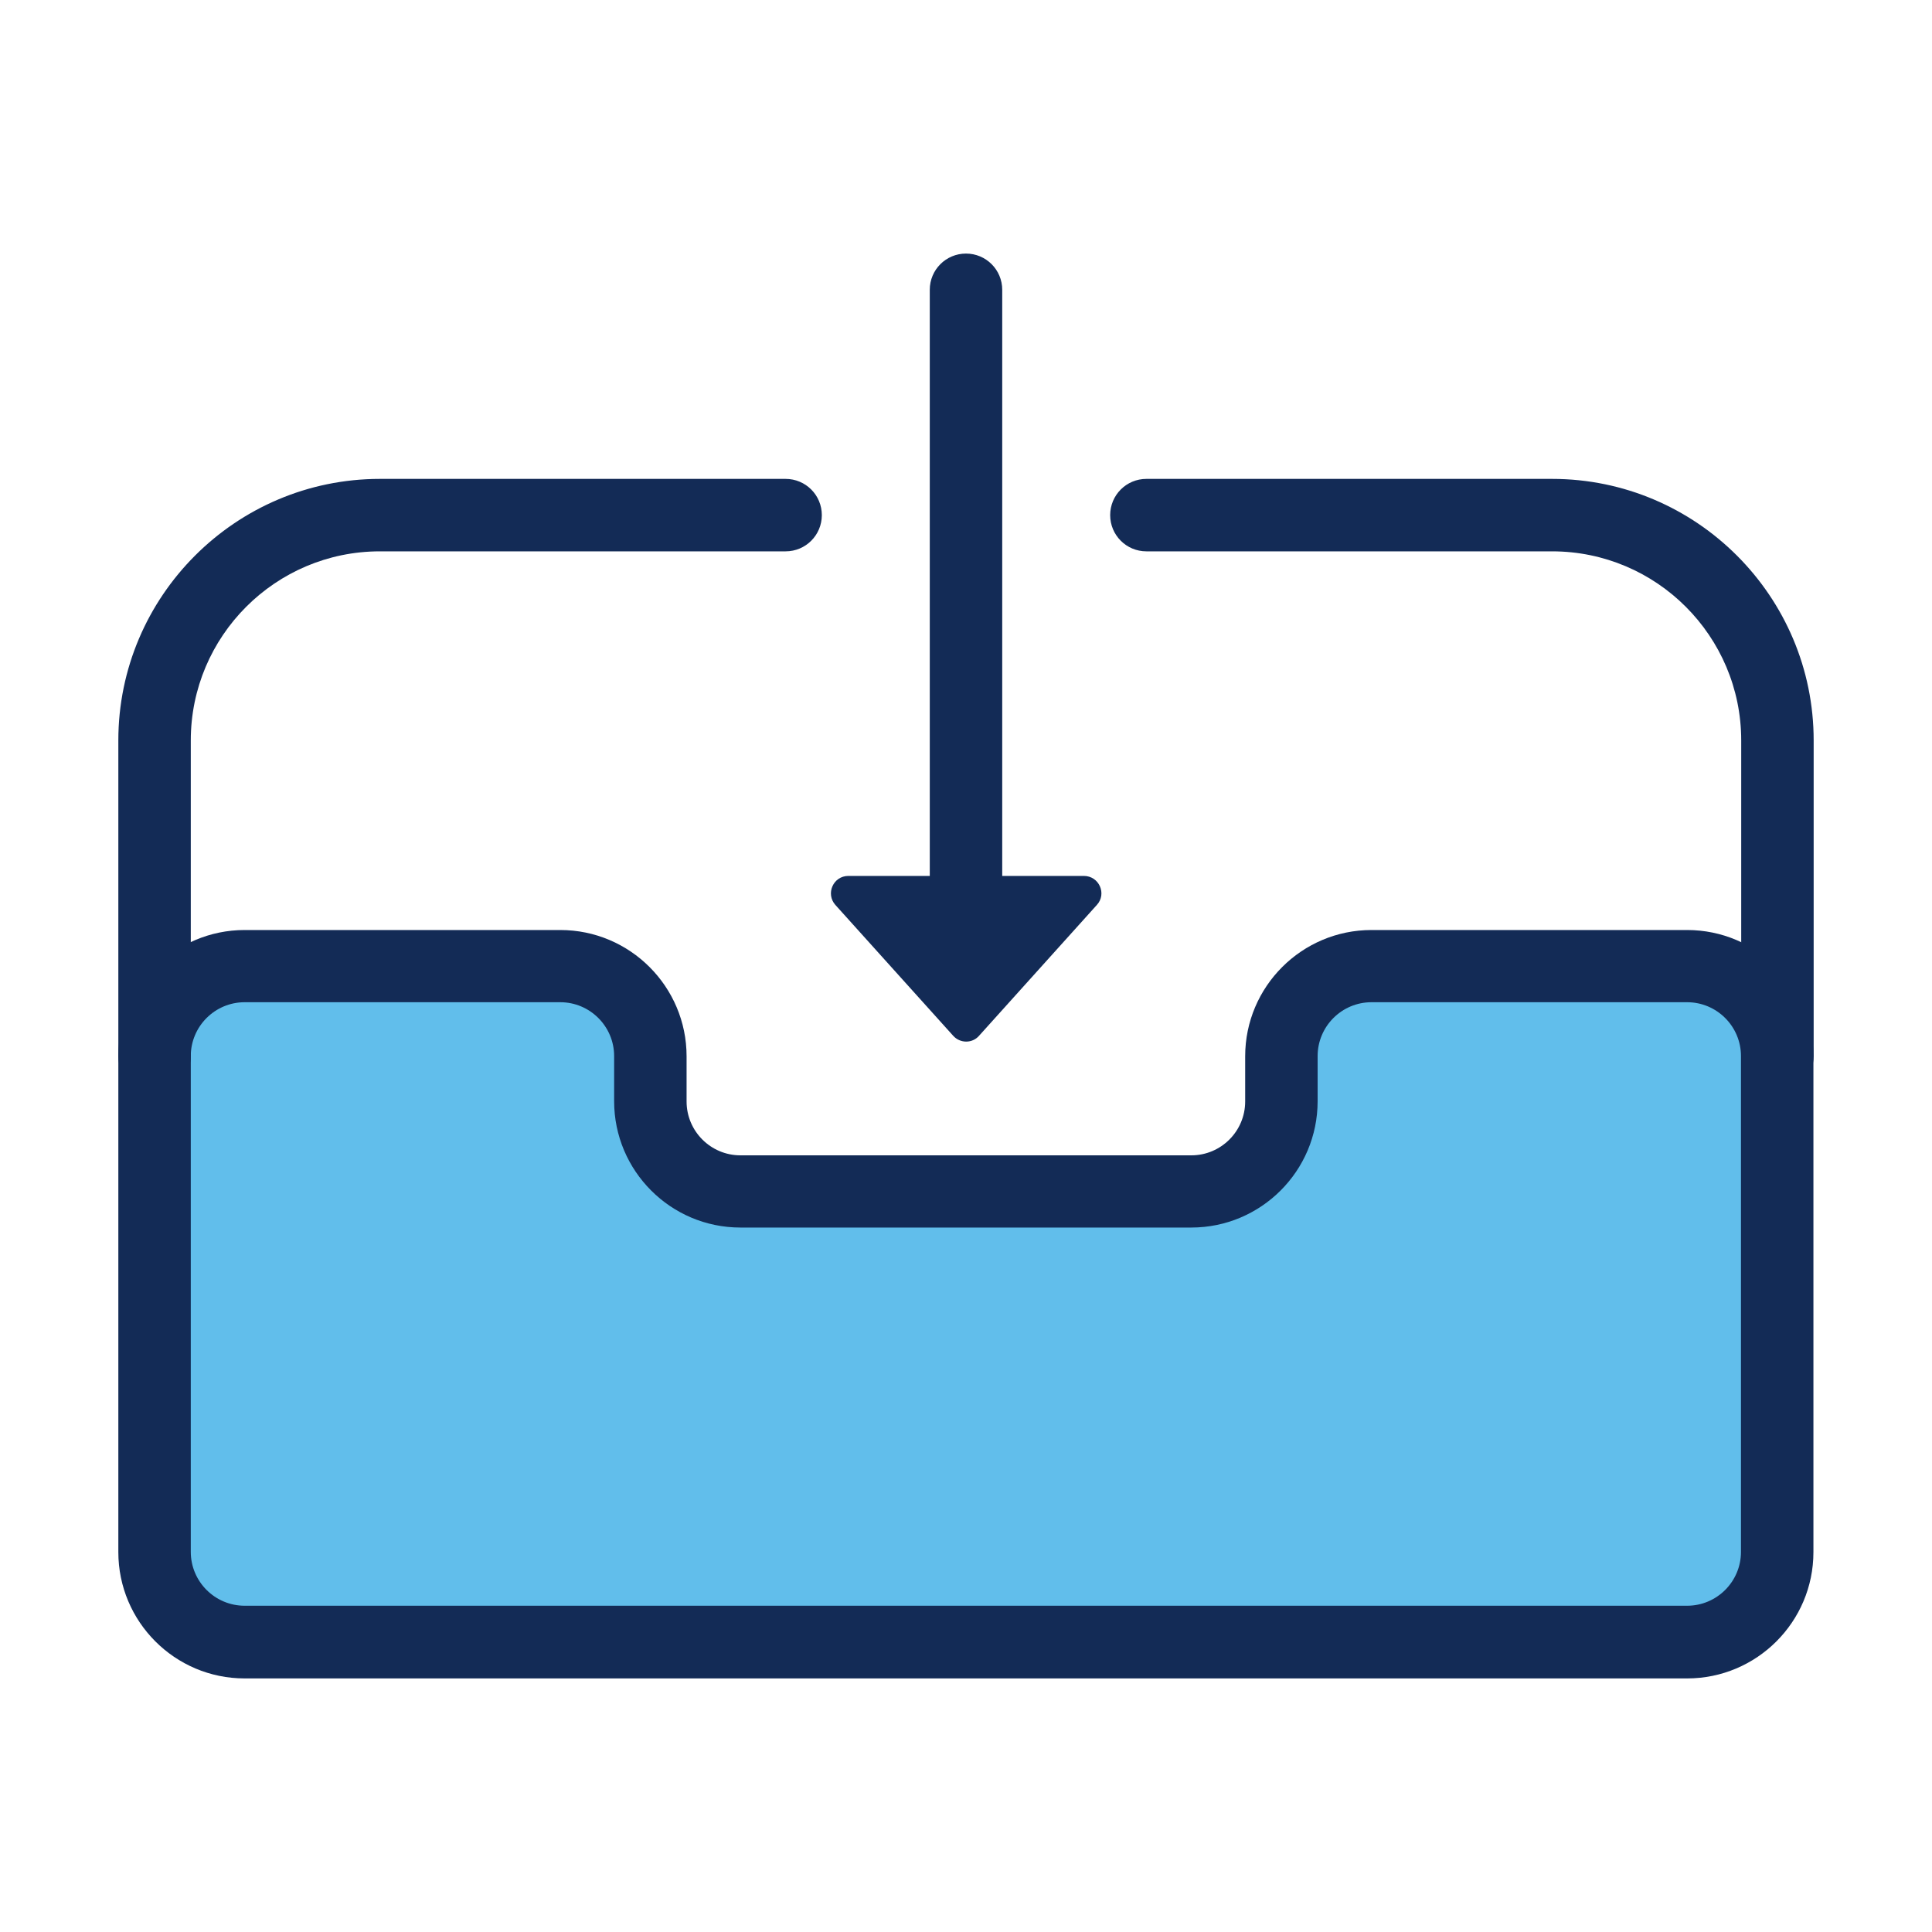 <?xml version="1.0" encoding="UTF-8"?><svg id="uuid-73583d4c-cd8f-4432-b32b-08e9a06cbe89" xmlns="http://www.w3.org/2000/svg" viewBox="0 0 80 80"><path d="M53.07,43.73v1.87c0,2.06-1.67,3.73-3.73,3.73h-18.67c-2.06,0-3.73-1.67-3.73-3.73v-1.87c0-2.06-1.67-3.73-3.73-3.73h-13.07c-2.06,0-3.73,1.67-3.73,3.73v20.53c0,2.06,1.67,3.73,3.73,3.73h59.73c2.06,0,3.73-1.67,3.73-3.73v-20.53c0-2.06-1.67-3.73-3.73-3.73h-13.07c-2.06,0-3.73,1.67-3.73,3.73Z" fill="#61beeb"/><path d="M69.87,69.5H10.13c-2.89,0-5.23-2.35-5.23-5.23v-20.53c0-2.89,2.35-5.23,5.23-5.23h13.07c2.89,0,5.23,2.35,5.23,5.23v1.87c0,1.23,1,2.23,2.23,2.23h18.67c1.23,0,2.23-1,2.23-2.23v-1.87c0-2.89,2.35-5.23,5.23-5.23h13.07c2.89,0,5.23,2.35,5.23,5.23v20.53c0,2.89-2.35,5.23-5.23,5.23ZM10.13,41.5c-1.23,0-2.23,1-2.23,2.23v20.53c0,1.23,1,2.23,2.23,2.23h59.73c1.23,0,2.23-1,2.23-2.23v-20.53c0-1.23-1-2.23-2.23-2.23h-13.07c-1.23,0-2.23,1-2.23,2.23v1.87c0,2.89-2.35,5.23-5.23,5.23h-18.67c-2.89,0-5.23-2.35-5.23-5.23v-1.87c0-1.23-1-2.23-2.23-2.23h-13.07Z" fill="#132b56"/><path d="M40,37.77c-.83,0-1.5-.67-1.5-1.5V12c0-.83.67-1.5,1.5-1.5s1.5.67,1.5,1.5v24.27c0,.83-.67,1.5-1.5,1.5Z" fill="#132b56"/><path d="M34.59,37.47l4.88,5.42c.29.32.79.32,1.07,0l4.88-5.42c.42-.46.09-1.2-.54-1.2h-9.75c-.63,0-.95.74-.54,1.2Z" fill="#132b56"/><path d="M6.4,45.23c-.83,0-1.5-.67-1.5-1.5v-13.07c0-5.97,4.86-10.83,10.83-10.83h16.8c.83,0,1.5.67,1.5,1.5s-.67,1.5-1.5,1.5H15.73c-4.32,0-7.83,3.51-7.83,7.83v13.07c0,.83-.67,1.5-1.5,1.5Z" fill="#132b56"/><path d="M73.6,45.23c-.83,0-1.5-.67-1.5-1.5v-13.07c0-4.32-3.51-7.83-7.83-7.83h-16.8c-.83,0-1.5-.67-1.5-1.5s.67-1.5,1.5-1.5h16.8c5.97,0,10.83,4.86,10.83,10.83v13.07c0,.83-.67,1.5-1.5,1.5Z" fill="#132b56"/></svg>